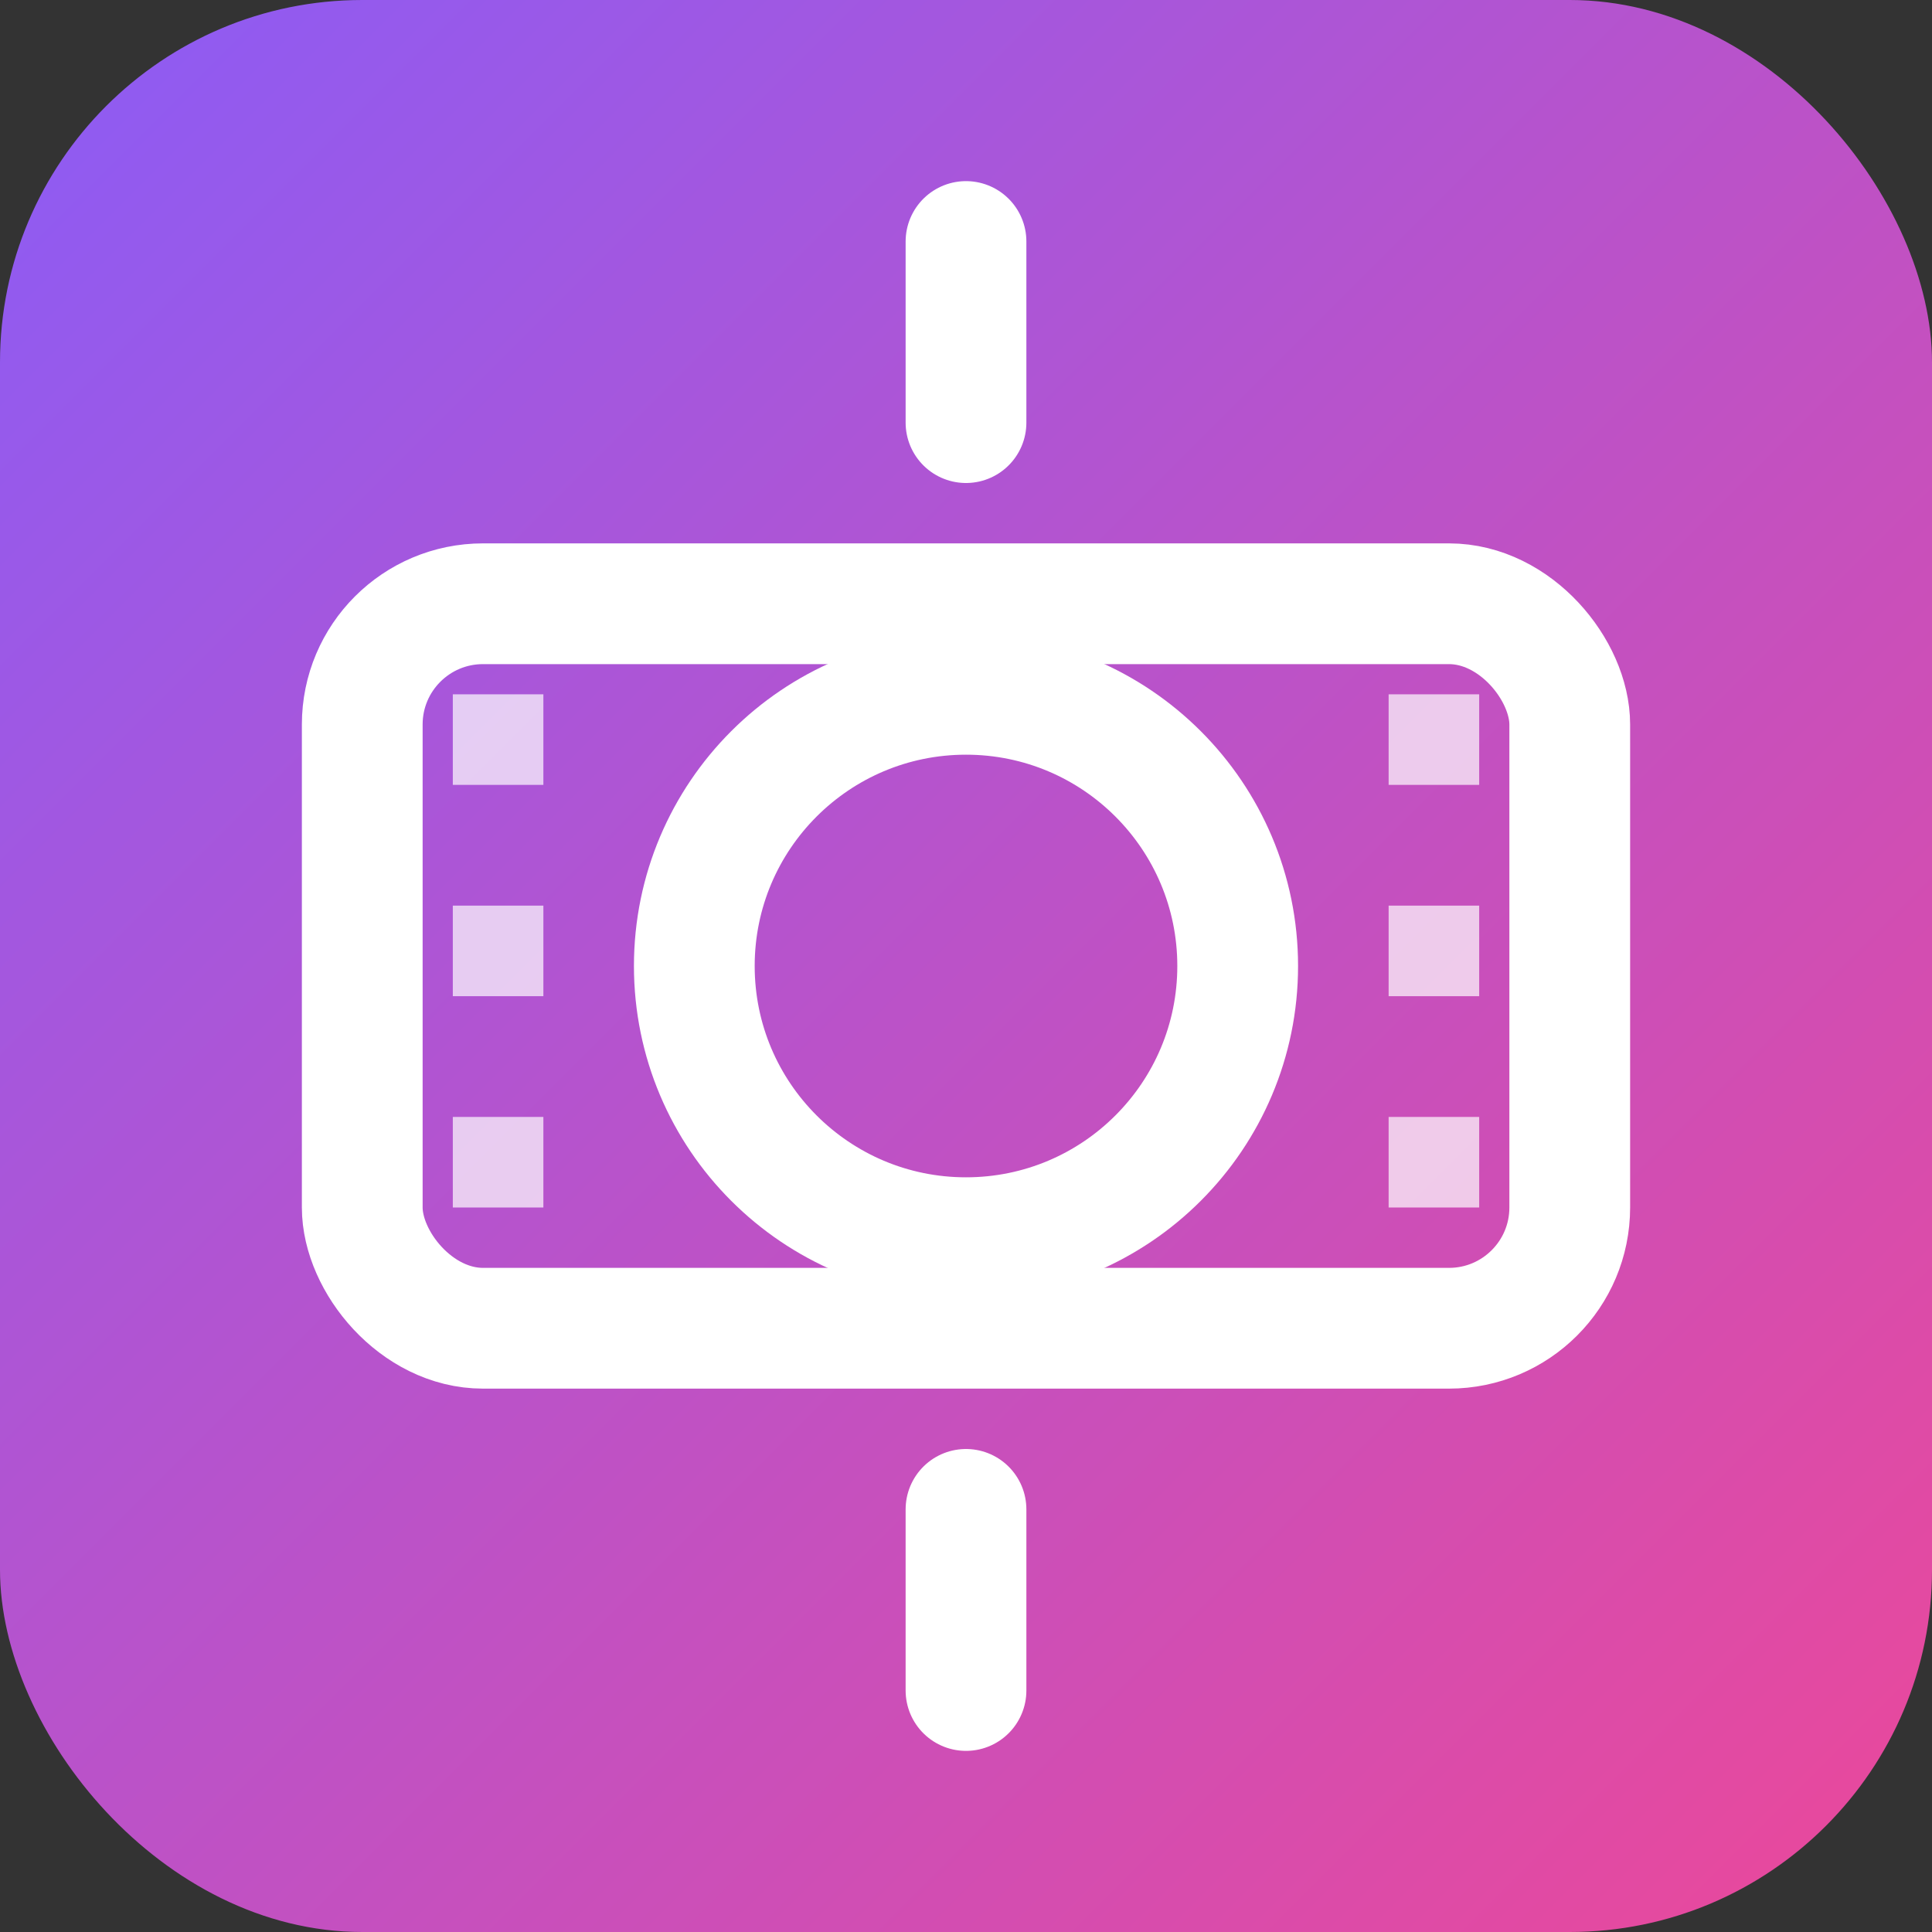 <svg width="32" height="32" viewBox="0 0 32 32" fill="none" xmlns="http://www.w3.org/2000/svg">
  <rect x="0" y="0" width="32" height="32" fill="#333333" stroke="none"/>
  <!-- Background gradient -->
  <defs>
    <linearGradient id="grad" x1="0%" y1="0%" x2="100%" y2="100%">
      <stop offset="0%" style="stop-color:#8B5CF6;stop-opacity:1" />
      <stop offset="100%" style="stop-color:#EC4899;stop-opacity:1" />
    </linearGradient>
  </defs>
  
  <!-- Rounded square background -->
  <rect width="32" height="32" rx="6" fill="url(#grad)"/>
  
  <!-- Video camera lens/aperture center -->
  <circle cx="16" cy="16" r="4.5" stroke="white" stroke-width="2" fill="none"/>
  
  <!-- Camera body/studio frame -->
  <rect x="6" y="10" width="20" height="12" rx="2" stroke="white" stroke-width="2" fill="none"/>
  
  <!-- Film sprocket holes - left -->
  <rect x="7.5" y="11.5" width="1.5" height="1.5" fill="white" opacity="0.7"/>
  <rect x="7.5" y="15" width="1.5" height="1.5" fill="white" opacity="0.7"/>
  <rect x="7.5" y="18.5" width="1.5" height="1.5" fill="white" opacity="0.7"/>
  
  <!-- Film sprocket holes - right -->
  <rect x="23" y="11.5" width="1.5" height="1.5" fill="white" opacity="0.7"/>
  <rect x="23" y="15" width="1.5" height="1.5" fill="white" opacity="0.7"/>
  <rect x="23" y="18.5" width="1.5" height="1.5" fill="white" opacity="0.7"/>
  
  <!-- Studio lights -->
  <line x1="16" y1="4" x2="16" y2="7" stroke="white" stroke-width="2" stroke-linecap="round"/>
  <line x1="16" y1="25" x2="16" y2="28" stroke="white" stroke-width="2" stroke-linecap="round"/>
</svg>

